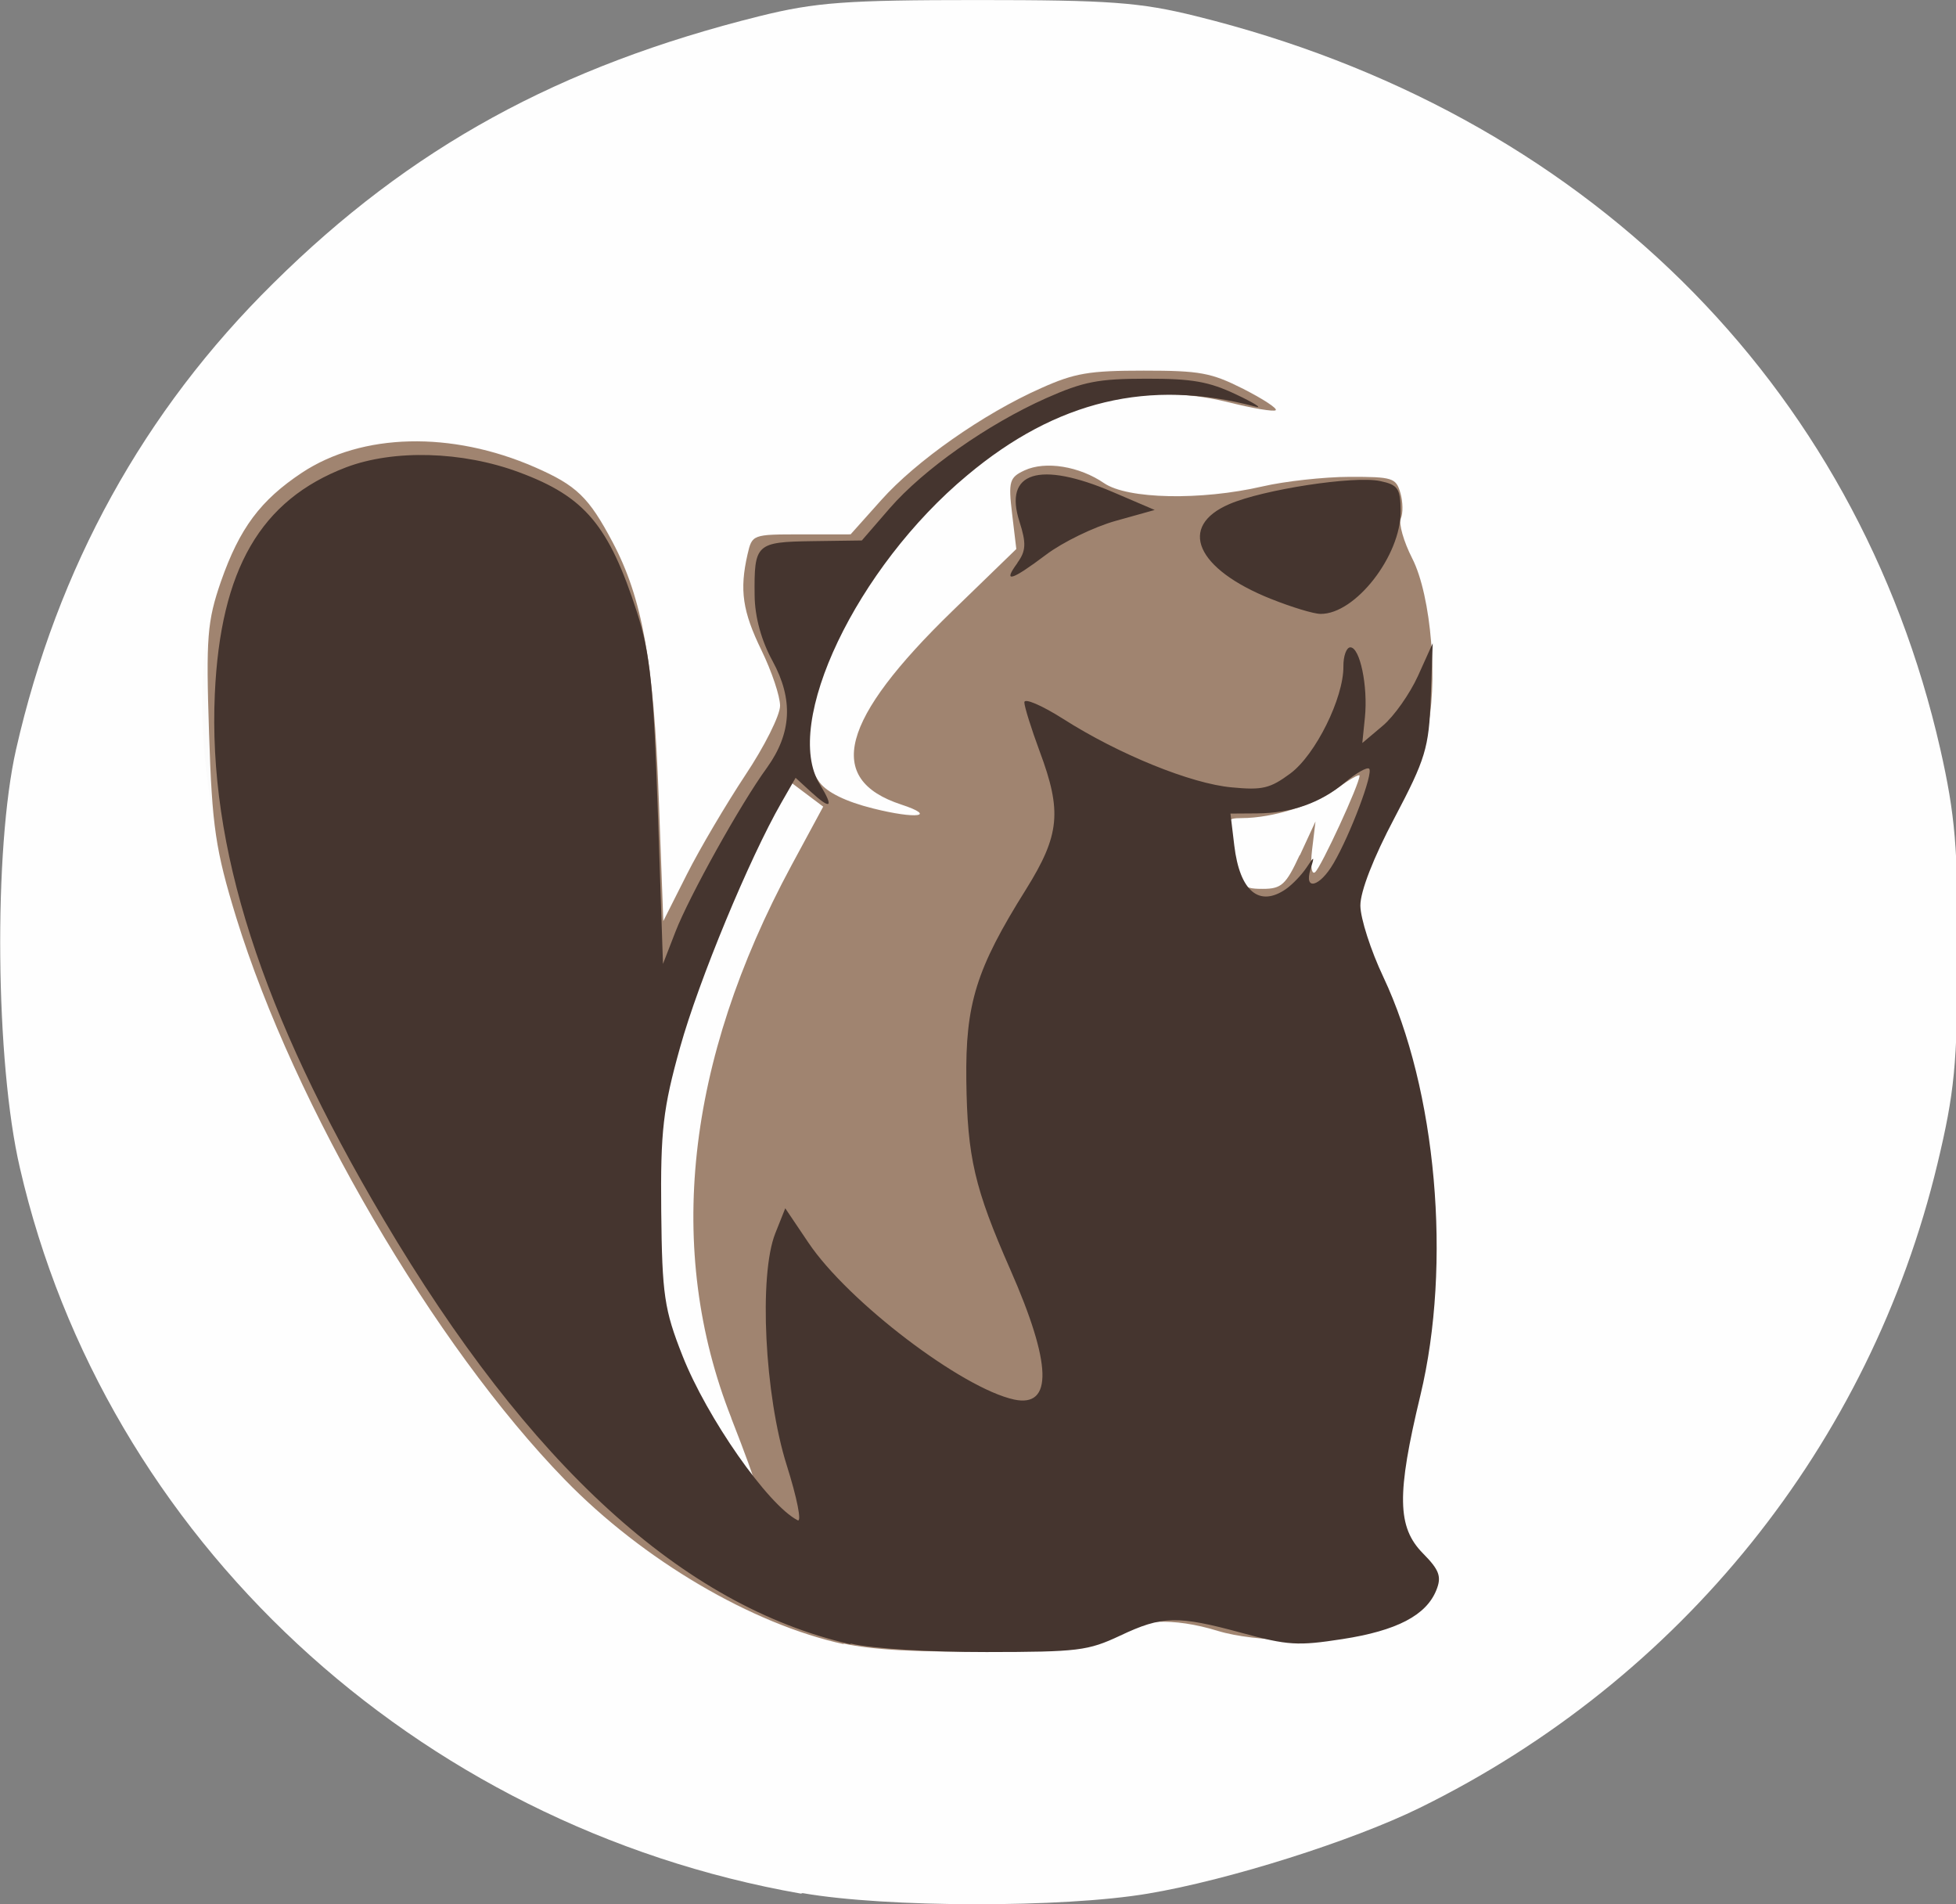<?xml version="1.0" encoding="UTF-8" standalone="no"?>
<!-- Created with Inkscape (http://www.inkscape.org/) -->

<svg
        width="13.858mm"
        height="13.489mm"
        viewBox="0 0 13.858 13.489"
        version="1.1"
        id="svg1"
        xml:space="preserve"
        inkscape:version="1.3.2 (091e20e, 2023-11-25, custom)"
        sodipodi:docname="dbeaver.svg"
        xmlns:inkscape="http://www.inkscape.org/namespaces/inkscape"
        xmlns:sodipodi="http://sodipodi.sourceforge.net/DTD/sodipodi-0.dtd"
        xmlns="http://www.w3.org/2000/svg"
><rect x="0" y="0" width="13.858" height="13.489" fill="#808080" stroke="none"/><sodipodi:namedview
     id="namedview1"
     pagecolor="#ffffff"
     bordercolor="#999999"
     borderopacity="1"
     inkscape:showpageshadow="2"
     inkscape:pageopacity="0"
     inkscape:pagecheckerboard="0"
     inkscape:deskcolor="#d1d1d1"
     inkscape:document-units="mm"
     inkscape:zoom="2.1543544"
     inkscape:cx="-20.191664"
     inkscape:cy="86.568858"
     inkscape:window-width="1920"
     inkscape:window-height="1129"
     inkscape:window-x="-8"
     inkscape:window-y="-8"
     inkscape:window-maximized="1"
     inkscape:current-layer="g1"
     showguides="false" /><defs
     id="defs1" /><g
     inkscape:label="Layer 1"
     inkscape:groupmode="layer"
     id="layer1"
     transform="translate(51.827,21.615)"><g
       transform="matrix(0.188,0,0,0.188,-53.504,-21.027)"
       id="g5"><g
         id="g1"
         transform="matrix(0.575,0,0,0.519,0.182,0.067)"
         inkscape:export-filename="dbeaver.svg"
         inkscape:export-xdpi="96"
         inkscape:export-ydpi="96"><path
           d="M 67.69,131.313 C 42.396,126.391 22.07,105.484 16.5,78.625 14.889,70.99 14.763,55.503 16.25,48.247 18.96,35.034 24.631,23.662 33.113,14.403 42.096,4.547 51.832,-1.355 64.981,-4.983 c 3.669,-1.007 5.671,-1.17 14.303,-1.17 8.632,0 10.639,0.164 14.303,1.17 25.344,6.931 43.311,26.588 48.781,53.23 0.969,4.754 1.159,7.202 1.134,14.891 -0.022,7.96 -0.205,10.018 -1.33,15.216 -4.416,20.361 -16.812,37.418 -33.926,46.732 -4.416,2.404 -12.547,5.253 -17.816,6.227 -5.571,1.045 -17.164,1.023 -22.634,-0.037 z"
           fill="#fefefe"
           inkscape:connector-curvature="0"
           id="path1-2"
           style="stroke-width:0.521"
           inkscape:export-filename="dbeaver.svg"
           inkscape:export-xdpi="96"
           inkscape:export-ydpi="96" /><path
           d="M 70.529,113.21 C 59.471,110.558 49.631,100.793 40.034,83.007 26.346,57.613 24.592,34.459 35.811,27.457 c 3.844,-2.278 9.45,-2.194 14.419,0.207 2.757,1.335 3.541,2.175 5.115,5.462 1.934,4.047 2.689,8.683 3.015,18.486 l 0.301,9.009 1.549,-3.403 c 0.852,-1.872 2.572,-5.088 3.824,-7.189 1.252,-2.077 2.28,-4.346 2.28,-5.042 0,-0.691 -0.546,-2.497 -1.218,-4.024 -1.247,-2.838 -1.447,-4.379 -0.916,-6.955 0.304,-1.456 0.307,-1.461 3.532,-1.461 l 3.225,-0.002 2.012,-2.493 c 2.27,-2.82 6.674,-6.255 10.473,-8.122 2.202,-1.092 3.142,-1.27 6.723,-1.27 3.693,0 4.423,0.149 6.528,1.326 1.296,0.728 2.251,1.424 2.124,1.545 -0.127,0.121 -1.496,-0.134 -3.049,-0.565 -3.868,-1.078 -7.745,-0.691 -11.691,1.167 -9.353,4.407 -18.852,21.006 -15.15,26.421 0.502,0.738 1.724,1.396 3.488,1.886 2.864,0.798 4.248,0.588 1.856,-0.284 -5.018,-1.825 -3.98,-6.162 3.361,-14.051 l 4.185,-4.495 -0.277,-2.572 c -0.251,-2.329 -0.174,-2.628 0.818,-3.137 1.364,-0.7 3.59,-0.305 5.212,0.929 1.539,1.162 6.333,1.27 10.376,0.238 1.471,-0.379 4.043,-0.691 5.7,-0.696 2.835,-0.005 3.054,0.072 3.342,1.162 0.168,0.64 0.182,1.475 0.03,1.853 -0.151,0.378 0.184,1.681 0.745,2.899 1.262,2.735 1.734,9.196 0.93,12.744 -0.311,1.391 -1.432,4.239 -2.494,6.349 -2.655,5.228 -2.757,6.022 -1.232,9.476 2.616,5.928 4.526,17.272 4.034,23.854 -0.146,1.937 -0.848,6.255 -1.564,9.57 -1.364,6.395 -1.257,8.636 0.487,10.036 0.4,0.319 0.731,1.251 0.731,2.073 0,1.737 -1.364,3.132 -3.848,3.926 -2.329,0.747 -7.356,0.663 -9.791,-0.169 -2.908,-0.985 -5.31,-0.873 -7.307,0.338 -1.5,0.91 -2.46,1.046 -8.038,1.148 -4.301,0.077 -7.258,-0.105 -9.207,-0.57 z m -7.404,-16.432 C 58.794,84.594 60.138,70.917 67.065,56.679 l 2.085,-4.276 -2.231,-1.858 -1.953,4.043 c -7.94,16.432 -9.158,30.903 -3.468,41.686 1.505,2.857 2.869,5.088 3.123,5.088 0.067,0 -0.604,-2.049 -1.491,-4.551 z m 37.266,-40.846 1.023,-2.451 -0.222,2.04 c -0.126,1.162 -0.039,1.867 0.203,1.634 0.398,-0.382 2.908,-6.395 2.908,-7.002 0,-0.145 -0.662,0.272 -1.476,0.924 -1.505,1.214 -4.209,2.152 -6.235,2.157 -1.023,0.002 -1.091,0.154 -0.809,1.755 0.555,3.16 0.701,3.384 2.173,3.384 1.228,0 1.52,-0.294 2.421,-2.451 z"
           fill="#fcfbfb"
           inkscape:connector-curvature="0"
           id="path2-4"
           style="stroke-width:0.477"
           inkscape:export-filename="dbeaver.svg"
           inkscape:export-xdpi="96"
           inkscape:export-ydpi="96" /><path
           d="M 70.529,113.21 C 59.471,110.558 49.631,100.793 40.034,83.007 29.561,63.541 25.956,45.522 30.291,34.459 c 3.118,-7.982 11.448,-10.737 19.973,-6.629 2.757,1.335 3.541,2.175 5.115,5.462 1.934,4.047 2.689,8.683 3.015,18.486 l 0.301,9.009 1.549,-3.403 c 0.852,-1.872 2.572,-5.088 3.824,-7.189 1.252,-2.077 2.28,-4.346 2.28,-5.042 0,-0.691 -0.546,-2.497 -1.218,-4.024 -1.247,-2.838 -1.447,-4.379 -0.916,-6.955 0.304,-1.456 0.307,-1.461 3.532,-1.461 l 3.225,-0.002 2.012,-2.493 c 2.27,-2.82 6.674,-6.255 10.473,-8.122 2.202,-1.092 3.142,-1.27 6.723,-1.27 3.693,0 4.423,0.149 6.528,1.326 1.296,0.728 2.251,1.424 2.124,1.545 -0.127,0.121 -1.496,-0.134 -3.049,-0.565 -3.868,-1.078 -7.745,-0.691 -11.691,1.167 -9.353,4.407 -18.852,21.006 -15.15,26.421 0.502,0.738 1.724,1.396 3.488,1.886 2.864,0.798 4.248,0.588 1.856,-0.284 -5.018,-1.825 -3.98,-6.162 3.361,-14.051 l 4.185,-4.495 -0.277,-2.572 c -0.251,-2.329 -0.174,-2.628 0.818,-3.137 1.364,-0.7 3.59,-0.305 5.212,0.929 1.539,1.162 6.333,1.27 10.376,0.238 1.471,-0.379 4.043,-0.691 5.7,-0.696 2.835,-0.005 3.054,0.072 3.342,1.162 0.168,0.64 0.182,1.475 0.03,1.853 -0.151,0.378 0.184,1.681 0.745,2.899 1.262,2.735 1.734,9.196 0.93,12.744 -0.311,1.391 -1.432,4.239 -2.494,6.349 -2.655,5.228 -2.757,6.022 -1.232,9.476 2.616,5.928 4.526,17.272 4.034,23.854 -0.146,1.937 -0.848,6.255 -1.564,9.57 -1.364,6.395 -1.257,8.636 0.487,10.036 0.4,0.319 0.731,1.251 0.731,2.073 0,1.737 -1.364,3.132 -3.848,3.926 -2.329,0.747 -7.356,0.663 -9.791,-0.169 -2.908,-0.985 -5.31,-0.873 -7.307,0.338 -1.5,0.91 -2.46,1.046 -8.038,1.148 -4.301,0.077 -7.258,-0.105 -9.207,-0.57 z m -7.404,-16.432 C 58.794,84.594 60.138,70.917 67.065,56.679 l 2.085,-4.276 -2.231,-1.858 -1.953,4.043 c -7.94,16.432 -9.158,30.903 -3.468,41.686 1.505,2.857 2.869,5.088 3.123,5.088 0.067,0 -0.604,-2.049 -1.491,-4.551 z m 37.266,-40.846 1.023,-2.451 -0.222,2.04 c -0.126,1.162 -0.039,1.867 0.203,1.634 0.398,-0.382 2.908,-6.395 2.908,-7.002 0,-0.145 -0.662,0.272 -1.476,0.924 -1.505,1.214 -4.209,2.152 -6.235,2.157 -1.023,0.002 -1.091,0.154 -0.809,1.755 0.555,3.16 0.701,3.384 2.173,3.384 1.228,0 1.52,-0.294 2.421,-2.451 z"
           fill="#fbfbfb"
           inkscape:connector-curvature="0"
           id="path3-6"
           style="stroke-width:0.477" /><path
           d="M 70.529,113.21 C 64.488,111.758 57.328,107.094 52.213,101.259 43.639,91.503 34.481,74.091 30.681,60.46 29.317,55.512 29.103,53.925 28.898,47.063 c -0.205,-6.955 -0.12,-8.122 0.784,-11.017 1.228,-3.879 2.587,-5.882 5.31,-7.889 3.941,-2.88 9.791,-3.034 15.247,-0.401 2.757,1.335 3.541,2.175 5.115,5.462 1.934,4.047 2.689,8.683 3.015,18.486 l 0.301,9.009 1.549,-3.403 c 0.852,-1.872 2.572,-5.088 3.824,-7.189 1.252,-2.077 2.28,-4.346 2.28,-5.042 0,-0.691 -0.546,-2.497 -1.218,-4.024 -1.247,-2.838 -1.447,-4.379 -0.916,-6.955 0.304,-1.456 0.307,-1.461 3.532,-1.461 l 3.225,-0.002 2.012,-2.493 c 2.27,-2.82 6.674,-6.255 10.473,-8.122 2.202,-1.092 3.142,-1.27 6.723,-1.27 3.693,0 4.423,0.149 6.528,1.326 1.296,0.728 2.251,1.424 2.124,1.545 -0.127,0.121 -1.496,-0.134 -3.049,-0.565 -3.868,-1.078 -7.745,-0.691 -11.691,1.167 -9.353,4.407 -18.852,21.006 -15.15,26.421 0.502,0.738 1.724,1.396 3.488,1.886 2.864,0.798 4.248,0.588 1.856,-0.284 -5.018,-1.825 -3.98,-6.162 3.361,-14.051 l 4.185,-4.495 -0.277,-2.572 c -0.251,-2.329 -0.174,-2.628 0.818,-3.137 1.364,-0.7 3.59,-0.305 5.212,0.929 1.539,1.162 6.333,1.27 10.376,0.238 1.471,-0.379 4.043,-0.691 5.7,-0.696 2.835,-0.005 3.054,0.072 3.342,1.162 0.168,0.64 0.182,1.475 0.03,1.853 -0.151,0.378 0.184,1.681 0.745,2.899 1.262,2.735 1.734,9.196 0.93,12.744 -0.311,1.391 -1.432,4.239 -2.494,6.349 -2.655,5.228 -2.757,6.022 -1.232,9.476 2.616,5.928 4.526,17.272 4.034,23.854 -0.146,1.937 -0.848,6.255 -1.564,9.57 -1.364,6.395 -1.257,8.636 0.487,10.036 0.4,0.319 0.731,1.251 0.731,2.073 0,1.737 -1.364,3.132 -3.848,3.926 -2.329,0.747 -7.356,0.663 -9.791,-0.169 -2.908,-0.985 -5.31,-0.873 -7.307,0.338 -1.5,0.91 -2.46,1.046 -8.038,1.148 -4.301,0.077 -7.258,-0.105 -9.207,-0.57 z m -7.404,-16.432 C 58.794,84.594 60.138,70.917 67.065,56.679 l 2.085,-4.276 -2.231,-1.858 -1.953,4.043 c -7.94,16.432 -9.158,30.903 -3.468,41.686 1.505,2.857 2.869,5.088 3.123,5.088 0.067,0 -0.604,-2.049 -1.491,-4.551 z m 37.266,-40.846 1.023,-2.451 -0.222,2.04 c -0.126,1.162 -0.039,1.867 0.203,1.634 0.398,-0.382 2.908,-6.395 2.908,-7.002 0,-0.145 -0.662,0.272 -1.476,0.924 -1.505,1.214 -4.209,2.152 -6.235,2.157 -1.023,0.002 -1.091,0.154 -0.809,1.755 0.555,3.16 0.701,3.384 2.173,3.384 1.228,0 1.52,-0.294 2.421,-2.451 z"
           fill="#a08470"
           inkscape:connector-curvature="0"
           id="path4-0"
           style="stroke-width:0.477" /><path
           d="M 70.89,113.2 C 59.955,110.413 49.888,100.234 40.345,82.378 32.285,67.311 28.828,55.292 29.276,44.225 c 0.37,-9.059 2.997,-14.073 8.59,-16.448 3.137,-1.321 7.639,-1.18 11.353,0.353 4.316,1.771 5.876,3.841 7.729,10.167 0.861,2.967 1.091,5.454 1.367,14.555 l 0.334,10.968 0.819,-2.34 c 0.9,-2.565 4.262,-9.274 5.995,-11.901 1.622,-2.505 1.739,-4.961 0.365,-7.752 -0.733,-1.479 -1.16,-3.203 -1.173,-4.753 -0.037,-3.753 0.09,-3.885 3.793,-3.944 l 3.234,-0.05 1.813,-2.319 c 2.228,-2.845 6.431,-6.115 10.264,-8.01 2.451,-1.203 3.409,-1.411 6.565,-1.415 3.015,-0.005 4.103,0.207 5.904,1.152 1.213,0.635 1.762,1.028 1.225,0.869 -6.934,-2.041 -13.01,-0.442 -18.862,4.992 -7.254,6.681 -12.134,18.014 -9.663,22.431 0.944,1.72 0.736,1.89 -0.624,0.509 l -0.963,-0.978 -0.936,1.809 c -2.092,4.039 -5.403,12.877 -6.631,17.741 -1.124,4.452 -1.292,6.078 -1.24,11.913 0.057,6.068 0.2,7.141 1.394,10.493 1.599,4.489 5.591,10.836 7.548,11.943 0.279,0.16 -0.042,-1.634 -0.714,-3.986 -1.453,-5.078 -1.844,-13.805 -0.752,-16.847 l 0.653,-1.816 1.52,2.5 c 2.601,4.285 10.07,10.571 13.487,11.386 2.548,0.593 2.464,-2.59 -0.254,-9.428 -2.346,-5.912 -2.822,-8.149 -2.886,-13.75 -0.062,-5.555 0.642,-8.081 3.904,-13.846 2.229,-3.961 2.376,-5.666 0.9,-10.043 -0.544,-1.625 -0.995,-3.223 -1.002,-3.55 -0.006,-0.329 1.147,0.217 2.562,1.214 3.615,2.551 8.368,4.701 11.049,4.962 1.989,0.211 2.495,0.078 3.821,-1.008 1.65,-1.352 3.498,-5.487 3.48,-7.774 -0.006,-0.761 0.199,-1.383 0.454,-1.385 0.633,-0.005 1.162,2.83 0.956,5.081 l -0.171,1.864 1.339,-1.251 c 0.74,-0.687 1.774,-2.319 2.31,-3.621 l 0.965,-2.369 -0.13,3.983 c -0.117,3.605 -0.343,4.428 -2.377,8.7 -1.375,2.876 -2.242,5.338 -2.234,6.365 0.007,0.929 0.683,3.258 1.502,5.171 3.49,8.191 4.501,20.834 2.433,30.372 -1.565,7.2 -1.527,9.581 0.17,11.483 1.072,1.201 1.231,1.686 0.874,2.664 -0.663,1.83 -2.593,2.946 -6.159,3.555 -2.924,0.502 -3.572,0.458 -6.58,-0.447 -4.243,-1.276 -5.222,-1.251 -7.988,0.198 -2.115,1.098 -2.738,1.182 -8.759,1.189 -3.8,0.003 -7.455,-0.249 -8.871,-0.608 z m 28.6,-54.825 c 0.417,-0.324 1.01,-1.011 1.323,-1.527 0.534,-0.891 0.548,-0.886 0.272,0.115 -0.436,1.572 0.604,1.275 1.507,-0.437 1.109,-2.095 2.637,-6.601 2.337,-6.879 -0.138,-0.131 -0.85,0.316 -1.575,0.992 -1.625,1.506 -3.504,2.238 -5.779,2.255 l -1.734,0.013 0.251,2.318 c 0.362,3.34 1.643,4.516 3.415,3.14 z M 98.505,37.328 c -4.938,-2.182 -6.131,-5.277 -2.734,-6.889 2.218,-1.057 8.168,-2.071 9.876,-1.673 1.171,0.273 1.334,0.532 1.347,2.184 0.025,3.212 -2.961,7.491 -5.251,7.461 -0.433,7.91e-4 -1.889,-0.486 -3.234,-1.083 z M 81.872,34.708 c 0.568,-0.854 0.598,-1.423 0.14,-2.998 -1.047,-3.61 1.29,-4.43 6.121,-2.145 l 2.743,1.301 -2.566,0.794 c -1.409,0.437 -3.456,1.538 -4.545,2.446 -2.294,1.912 -2.877,2.098 -1.881,0.602 z"
           fill="#45352f"
           inkscape:connector-curvature="0"
           id="path5-4"
           inkscape:export-filename="dbeaver.svg"
           inkscape:export-xdpi="96"
           inkscape:export-ydpi="96"
           style="stroke-width:0.477" /></g></g></g></svg>
